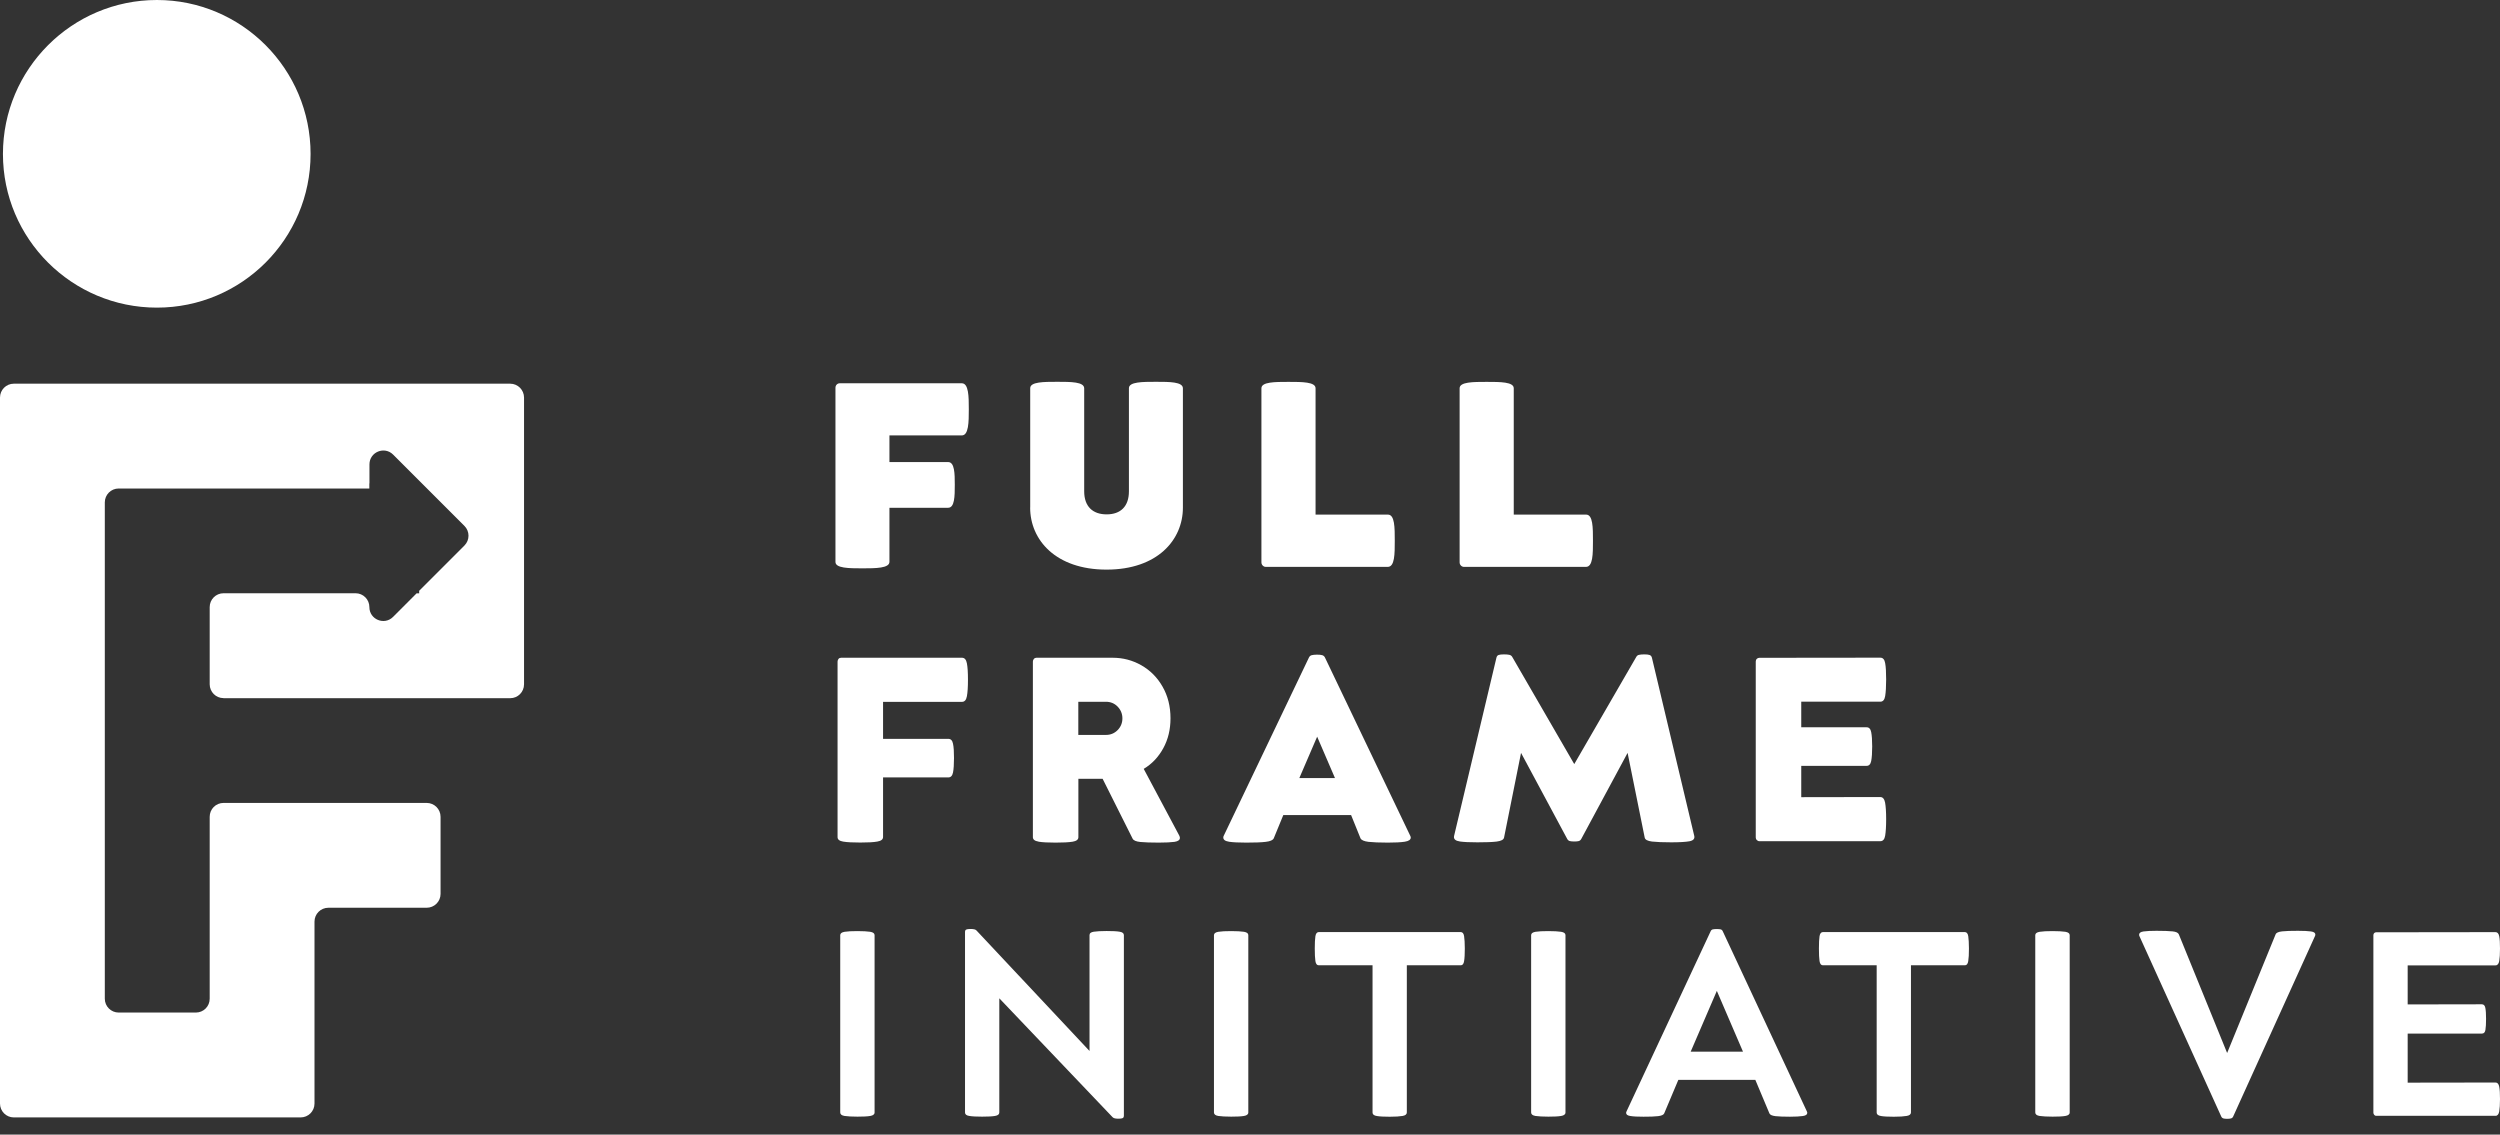 <?xml version="1.0" encoding="UTF-8"?> <svg xmlns="http://www.w3.org/2000/svg" width="130" height="59" viewBox="0 0 130 59" fill="none"><rect x="0" y="0" width="130" height="59" fill="#333333" stroke="none"/><path d="M8.159 0C12.573 0 16.15 3.591 16.15 8.006C16.15 12.42 12.573 15.997 8.159 15.997C3.744 15.997 0.153 12.42 0.153 8.006C0.153 3.591 3.744 0 8.159 0Z" fill="white"></path><path d="M43.444 29.219V20.163C43.444 20.032 43.542 19.93 43.67 19.93H50.013C50.37 19.93 50.378 20.608 50.378 21.282C50.378 21.957 50.37 22.642 50.013 22.642H46.251V24.027H49.302C49.641 24.027 49.649 24.622 49.649 25.216C49.649 25.81 49.641 26.404 49.302 26.404H46.251V29.215C46.251 29.547 45.547 29.554 44.844 29.554C44.14 29.554 43.444 29.547 43.444 29.222" fill="white"></path><path d="M53.571 26.397V20.185C53.571 19.854 54.275 19.854 54.978 19.854C55.682 19.854 56.378 19.854 56.378 20.193V25.548C56.378 26.335 56.819 26.747 57.545 26.747C58.27 26.747 58.704 26.335 58.704 25.548V20.185C58.704 19.854 59.408 19.854 60.111 19.854C60.815 19.854 61.511 19.854 61.511 20.193V26.397C61.511 28.074 60.188 29.62 57.541 29.62C54.895 29.62 53.568 28.074 53.568 26.397" fill="white"></path><path d="M65.594 29.245V20.189C65.594 19.858 66.298 19.858 67.001 19.858C67.705 19.858 68.409 19.858 68.409 20.189V26.759H72.171C72.528 26.759 72.528 27.433 72.528 28.119C72.528 28.804 72.528 29.478 72.163 29.478H65.82C65.696 29.478 65.594 29.369 65.594 29.245Z" fill="white"></path><path d="M75.9 29.245V20.189C75.9 19.858 76.604 19.858 77.307 19.858C78.011 19.858 78.715 19.858 78.715 20.189V26.759H82.477C82.834 26.759 82.834 27.433 82.834 28.119C82.834 28.804 82.834 29.478 82.469 29.478H76.126C76.002 29.478 75.9 29.369 75.9 29.245Z" fill="white"></path><path d="M43.852 43.765C43.652 43.732 43.553 43.656 43.553 43.532V34.403C43.553 34.349 43.572 34.301 43.604 34.261C43.641 34.221 43.684 34.203 43.739 34.203H50.024C50.159 34.203 50.243 34.301 50.279 34.494C50.316 34.688 50.334 34.968 50.334 35.344C50.334 35.719 50.316 36.007 50.279 36.204C50.243 36.401 50.159 36.496 50.024 36.496H45.919V38.42H49.313C49.441 38.42 49.525 38.504 49.557 38.676C49.594 38.847 49.608 39.095 49.608 39.419C49.608 39.744 49.59 40.003 49.557 40.17C49.521 40.342 49.441 40.426 49.313 40.426H45.919V43.524C45.919 43.648 45.821 43.728 45.62 43.761C45.42 43.798 45.124 43.812 44.734 43.812C44.344 43.812 44.056 43.798 43.856 43.765" fill="white"></path><path d="M58.117 37.965C58.281 37.797 58.365 37.593 58.365 37.356C58.365 37.119 58.281 36.915 58.117 36.744C57.953 36.576 57.749 36.492 57.508 36.492H56.072V38.216H57.508C57.749 38.216 57.95 38.133 58.117 37.965ZM54.009 43.765C53.808 43.732 53.71 43.656 53.71 43.532V34.403C53.71 34.349 53.728 34.301 53.764 34.261C53.801 34.221 53.845 34.203 53.896 34.203H57.862C58.394 34.203 58.894 34.334 59.353 34.596C59.812 34.859 60.181 35.227 60.454 35.708C60.727 36.186 60.866 36.733 60.866 37.352C60.866 37.932 60.742 38.45 60.49 38.909C60.239 39.368 59.9 39.726 59.473 39.981L61.322 43.451C61.343 43.499 61.355 43.535 61.355 43.568C61.355 43.677 61.263 43.747 61.077 43.776C60.895 43.801 60.618 43.816 60.257 43.816C59.838 43.816 59.521 43.805 59.298 43.783C59.076 43.761 58.945 43.703 58.897 43.612L57.337 40.498H56.076V43.535C56.076 43.659 55.974 43.736 55.773 43.769C55.573 43.801 55.277 43.816 54.891 43.816C54.505 43.816 54.213 43.801 54.012 43.769" fill="white"></path><path d="M69.418 40.458L68.492 38.307L67.566 40.458H69.415H69.418ZM63.906 43.769C63.709 43.739 63.611 43.666 63.611 43.55C63.611 43.517 63.618 43.484 63.64 43.448L68.07 34.181C68.102 34.122 68.15 34.082 68.215 34.068C68.281 34.053 68.368 34.042 68.485 34.042C68.602 34.042 68.689 34.05 68.751 34.068C68.813 34.086 68.861 34.122 68.893 34.181L73.33 43.455C73.348 43.488 73.359 43.521 73.359 43.553C73.359 43.663 73.257 43.736 73.049 43.769C72.841 43.801 72.546 43.816 72.167 43.816C71.73 43.816 71.394 43.801 71.161 43.776C70.928 43.747 70.789 43.685 70.745 43.59L70.257 42.383H66.732L66.236 43.59C66.196 43.685 66.053 43.75 65.817 43.776C65.58 43.805 65.244 43.816 64.807 43.816C64.409 43.816 64.114 43.801 63.917 43.772" fill="white"></path><path d="M75.904 43.754C75.703 43.725 75.605 43.648 75.605 43.524C75.605 43.502 75.605 43.484 75.612 43.469L77.814 34.203C77.832 34.126 77.872 34.075 77.934 34.057C77.996 34.038 78.084 34.028 78.201 34.028C78.317 34.028 78.412 34.035 78.481 34.05C78.547 34.064 78.598 34.097 78.631 34.151L81.861 39.733L85.091 34.151C85.123 34.097 85.171 34.06 85.24 34.05C85.306 34.035 85.397 34.028 85.513 34.028C85.63 34.028 85.718 34.038 85.78 34.06C85.841 34.082 85.882 34.13 85.9 34.203L88.102 43.469C88.135 43.615 88.051 43.71 87.847 43.747C87.642 43.783 87.329 43.801 86.902 43.801C86.476 43.801 86.137 43.787 85.907 43.761C85.674 43.732 85.546 43.666 85.524 43.553L84.635 39.15L82.225 43.626C82.192 43.685 82.149 43.721 82.094 43.736C82.039 43.75 81.963 43.758 81.868 43.758C81.766 43.758 81.689 43.75 81.631 43.736C81.573 43.721 81.529 43.685 81.496 43.626L79.094 39.15L78.211 43.553C78.189 43.663 78.062 43.732 77.829 43.761C77.595 43.79 77.264 43.801 76.826 43.801C76.421 43.801 76.119 43.787 75.918 43.758" fill="white"></path><path d="M91.354 43.688C91.317 43.648 91.299 43.6 91.299 43.549V34.399C91.299 34.344 91.317 34.297 91.354 34.261C91.39 34.224 91.434 34.206 91.485 34.206L97.777 34.199C97.912 34.199 97.996 34.293 98.029 34.486C98.065 34.68 98.08 34.964 98.08 35.336C98.08 35.708 98.061 35.999 98.029 36.196C97.996 36.393 97.912 36.488 97.777 36.488H93.665V37.819H97.066C97.19 37.819 97.27 37.902 97.303 38.074C97.336 38.245 97.354 38.493 97.354 38.817C97.354 39.142 97.336 39.401 97.303 39.568C97.27 39.74 97.19 39.824 97.066 39.824H93.665V41.453L97.77 41.446C97.905 41.446 97.989 41.544 98.025 41.737C98.061 41.934 98.08 42.219 98.08 42.598C98.08 42.977 98.061 43.254 98.029 43.451C97.996 43.648 97.912 43.742 97.777 43.742H91.485C91.434 43.742 91.39 43.721 91.354 43.681" fill="white"></path><path d="M43.918 58.03C43.765 58.005 43.692 57.943 43.692 57.848V48.628C43.692 48.537 43.768 48.479 43.921 48.453C44.075 48.428 44.297 48.417 44.589 48.417C44.88 48.417 45.099 48.431 45.252 48.453C45.405 48.479 45.478 48.537 45.478 48.628V57.848C45.478 57.946 45.401 58.005 45.252 58.03C45.099 58.056 44.88 58.066 44.589 58.066C44.297 58.066 44.071 58.052 43.918 58.03Z" fill="white"></path><path d="M57.979 58.157C57.928 58.146 57.888 58.128 57.855 58.095L51.964 51.912V57.847C51.964 57.946 51.891 58.004 51.741 58.029C51.595 58.055 51.369 58.066 51.07 58.066C50.771 58.066 50.553 58.055 50.403 58.029C50.254 58.008 50.181 57.946 50.181 57.851V48.467C50.181 48.398 50.203 48.354 50.246 48.336C50.29 48.318 50.356 48.307 50.443 48.307C50.531 48.307 50.6 48.31 50.651 48.322C50.702 48.329 50.742 48.351 50.775 48.383L56.655 54.65V48.628C56.655 48.529 56.728 48.471 56.878 48.449C57.027 48.427 57.25 48.413 57.545 48.413C57.84 48.413 58.07 48.423 58.219 48.449C58.369 48.471 58.442 48.533 58.442 48.628V58.004C58.442 58.077 58.42 58.124 58.376 58.143C58.332 58.161 58.267 58.172 58.179 58.172C58.092 58.172 58.03 58.168 57.979 58.157Z" fill="white"></path><path d="M63.352 58.03C63.199 58.005 63.126 57.943 63.126 57.848V48.628C63.126 48.537 63.203 48.479 63.356 48.453C63.509 48.428 63.731 48.417 64.023 48.417C64.315 48.417 64.533 48.431 64.686 48.453C64.84 48.479 64.912 48.537 64.912 48.628V57.848C64.912 57.946 64.836 58.005 64.686 58.03C64.533 58.056 64.315 58.066 64.023 58.066C63.731 58.066 63.505 58.052 63.352 58.03Z" fill="white"></path><path d="M71.598 58.033C71.449 58.011 71.372 57.949 71.372 57.855V50.195H68.573C68.481 50.195 68.423 50.122 68.401 49.977C68.379 49.831 68.368 49.616 68.368 49.324C68.368 49.032 68.379 48.825 68.401 48.682C68.423 48.54 68.485 48.467 68.58 48.467H75.955C76.053 48.467 76.112 48.54 76.133 48.682C76.155 48.825 76.17 49.04 76.17 49.324C76.17 49.608 76.159 49.831 76.133 49.977C76.112 50.122 76.053 50.195 75.962 50.195H73.155V57.847C73.155 57.942 73.082 58.004 72.936 58.029C72.79 58.055 72.564 58.07 72.266 58.07C71.967 58.07 71.748 58.059 71.598 58.033Z" fill="white"></path><path d="M79.845 58.03C79.692 58.005 79.619 57.943 79.619 57.848V48.628C79.619 48.537 79.695 48.479 79.848 48.453C80.001 48.428 80.224 48.417 80.515 48.417C80.807 48.417 81.026 48.431 81.179 48.453C81.332 48.479 81.405 48.537 81.405 48.628V57.848C81.405 57.946 81.328 58.005 81.179 58.03C81.026 58.056 80.807 58.066 80.515 58.066C80.224 58.066 79.998 58.052 79.845 58.03Z" fill="white"></path><path d="M90.635 54.686L89.276 51.526L87.916 54.686H90.635ZM84.781 58.033C84.631 58.011 84.558 57.956 84.558 57.869C84.558 57.847 84.566 57.822 84.58 57.792L88.955 48.423C88.977 48.372 89.013 48.343 89.064 48.328C89.115 48.318 89.184 48.31 89.272 48.31C89.359 48.31 89.429 48.318 89.476 48.328C89.523 48.34 89.56 48.372 89.582 48.423L93.957 57.792C93.971 57.822 93.978 57.847 93.978 57.869C93.978 57.956 93.902 58.011 93.749 58.033C93.596 58.055 93.37 58.069 93.078 58.069C92.75 58.069 92.498 58.059 92.323 58.04C92.145 58.018 92.043 57.971 92.01 57.898L91.277 56.152H87.274L86.538 57.898C86.505 57.971 86.399 58.018 86.221 58.04C86.042 58.062 85.787 58.069 85.462 58.069C85.163 58.069 84.941 58.059 84.788 58.033" fill="white"></path><path d="M97.814 58.033C97.664 58.011 97.587 57.949 97.587 57.855V50.195H94.788C94.697 50.195 94.638 50.122 94.616 49.977C94.594 49.831 94.584 49.616 94.584 49.324C94.584 49.032 94.594 48.825 94.616 48.682C94.638 48.54 94.7 48.467 94.795 48.467H102.17C102.265 48.467 102.327 48.54 102.349 48.682C102.37 48.825 102.385 49.04 102.385 49.324C102.385 49.608 102.374 49.831 102.349 49.977C102.327 50.122 102.268 50.195 102.177 50.195H99.37V57.847C99.37 57.942 99.297 58.004 99.148 58.029C99.002 58.055 98.776 58.07 98.477 58.07C98.178 58.07 97.959 58.059 97.81 58.033" fill="white"></path><path d="M106.06 58.03C105.907 58.005 105.834 57.943 105.834 57.848V48.628C105.834 48.537 105.91 48.479 106.067 48.453C106.22 48.428 106.442 48.417 106.734 48.417C107.026 48.417 107.244 48.431 107.398 48.453C107.551 48.479 107.624 48.537 107.624 48.628V57.848C107.624 57.946 107.547 58.005 107.398 58.03C107.244 58.056 107.026 58.066 106.734 58.066C106.442 58.066 106.216 58.052 106.063 58.03" fill="white"></path><path d="M115.618 58.158C115.567 58.143 115.527 58.11 115.505 58.059L111.255 48.69C111.24 48.661 111.233 48.635 111.233 48.606C111.233 48.515 111.309 48.457 111.466 48.435C111.623 48.413 111.849 48.402 112.14 48.402C112.509 48.402 112.786 48.413 112.972 48.431C113.158 48.45 113.267 48.504 113.3 48.588L115.811 54.756L118.331 48.588C118.363 48.504 118.476 48.453 118.67 48.431C118.863 48.409 119.136 48.402 119.49 48.402C119.792 48.402 120.022 48.413 120.172 48.435C120.325 48.457 120.398 48.511 120.398 48.599C120.398 48.628 120.39 48.654 120.376 48.683L116.125 58.059C116.103 58.11 116.063 58.143 116.012 58.158C115.957 58.172 115.892 58.179 115.815 58.179C115.731 58.179 115.666 58.172 115.611 58.158" fill="white"></path><path d="M123.46 57.972C123.431 57.939 123.416 57.902 123.416 57.862V48.628C123.416 48.584 123.431 48.544 123.46 48.519C123.489 48.49 123.522 48.479 123.558 48.479L129.767 48.471C129.869 48.471 129.931 48.544 129.96 48.69C129.989 48.836 130 49.047 130 49.328C130 49.609 129.985 49.831 129.96 49.977C129.931 50.123 129.869 50.199 129.767 50.199H125.199V52.23L129.056 52.223C129.154 52.223 129.213 52.285 129.238 52.412C129.264 52.54 129.275 52.729 129.275 52.981C129.275 53.233 129.264 53.429 129.242 53.557C129.22 53.685 129.158 53.746 129.063 53.746H125.199V56.298L129.767 56.291C129.869 56.291 129.931 56.364 129.96 56.51C129.989 56.656 130 56.871 130 57.151C130 57.432 129.985 57.647 129.96 57.797C129.931 57.946 129.869 58.023 129.767 58.023H123.558C123.522 58.023 123.489 58.008 123.46 57.975" fill="white"></path><path d="M11.622 36.306H26.532C26.93 36.306 27.25 35.985 27.25 35.584V20.674C27.25 20.277 26.93 19.952 26.532 19.952H0.718C0.321 19.952 0 20.273 0 20.674V57.385C0 57.782 0.321 58.106 0.718 58.106H15.632C16.029 58.106 16.354 57.786 16.354 57.385V47.924C16.354 47.527 16.675 47.203 17.076 47.203H22.187C22.584 47.203 22.909 46.882 22.909 46.484V42.474C22.909 42.077 22.588 41.752 22.187 41.752H11.622C11.225 41.752 10.904 42.073 10.904 42.474V51.934C10.904 52.332 10.583 52.653 10.182 52.653H6.172C5.775 52.653 5.45 52.332 5.45 51.934V26.124C5.45 25.727 5.771 25.402 6.172 25.402H19.205V25.136H19.212V24.148C19.212 23.506 19.988 23.186 20.441 23.638L24.152 27.349C24.432 27.63 24.432 28.085 24.152 28.366L21.797 30.721V30.852H21.665L20.437 32.081C19.985 32.533 19.208 32.212 19.208 31.57C19.208 31.173 18.887 30.849 18.49 30.849H11.622C11.225 30.849 10.904 31.173 10.904 31.57V35.581C10.904 35.978 11.225 36.302 11.622 36.302" fill="white"></path></svg> 